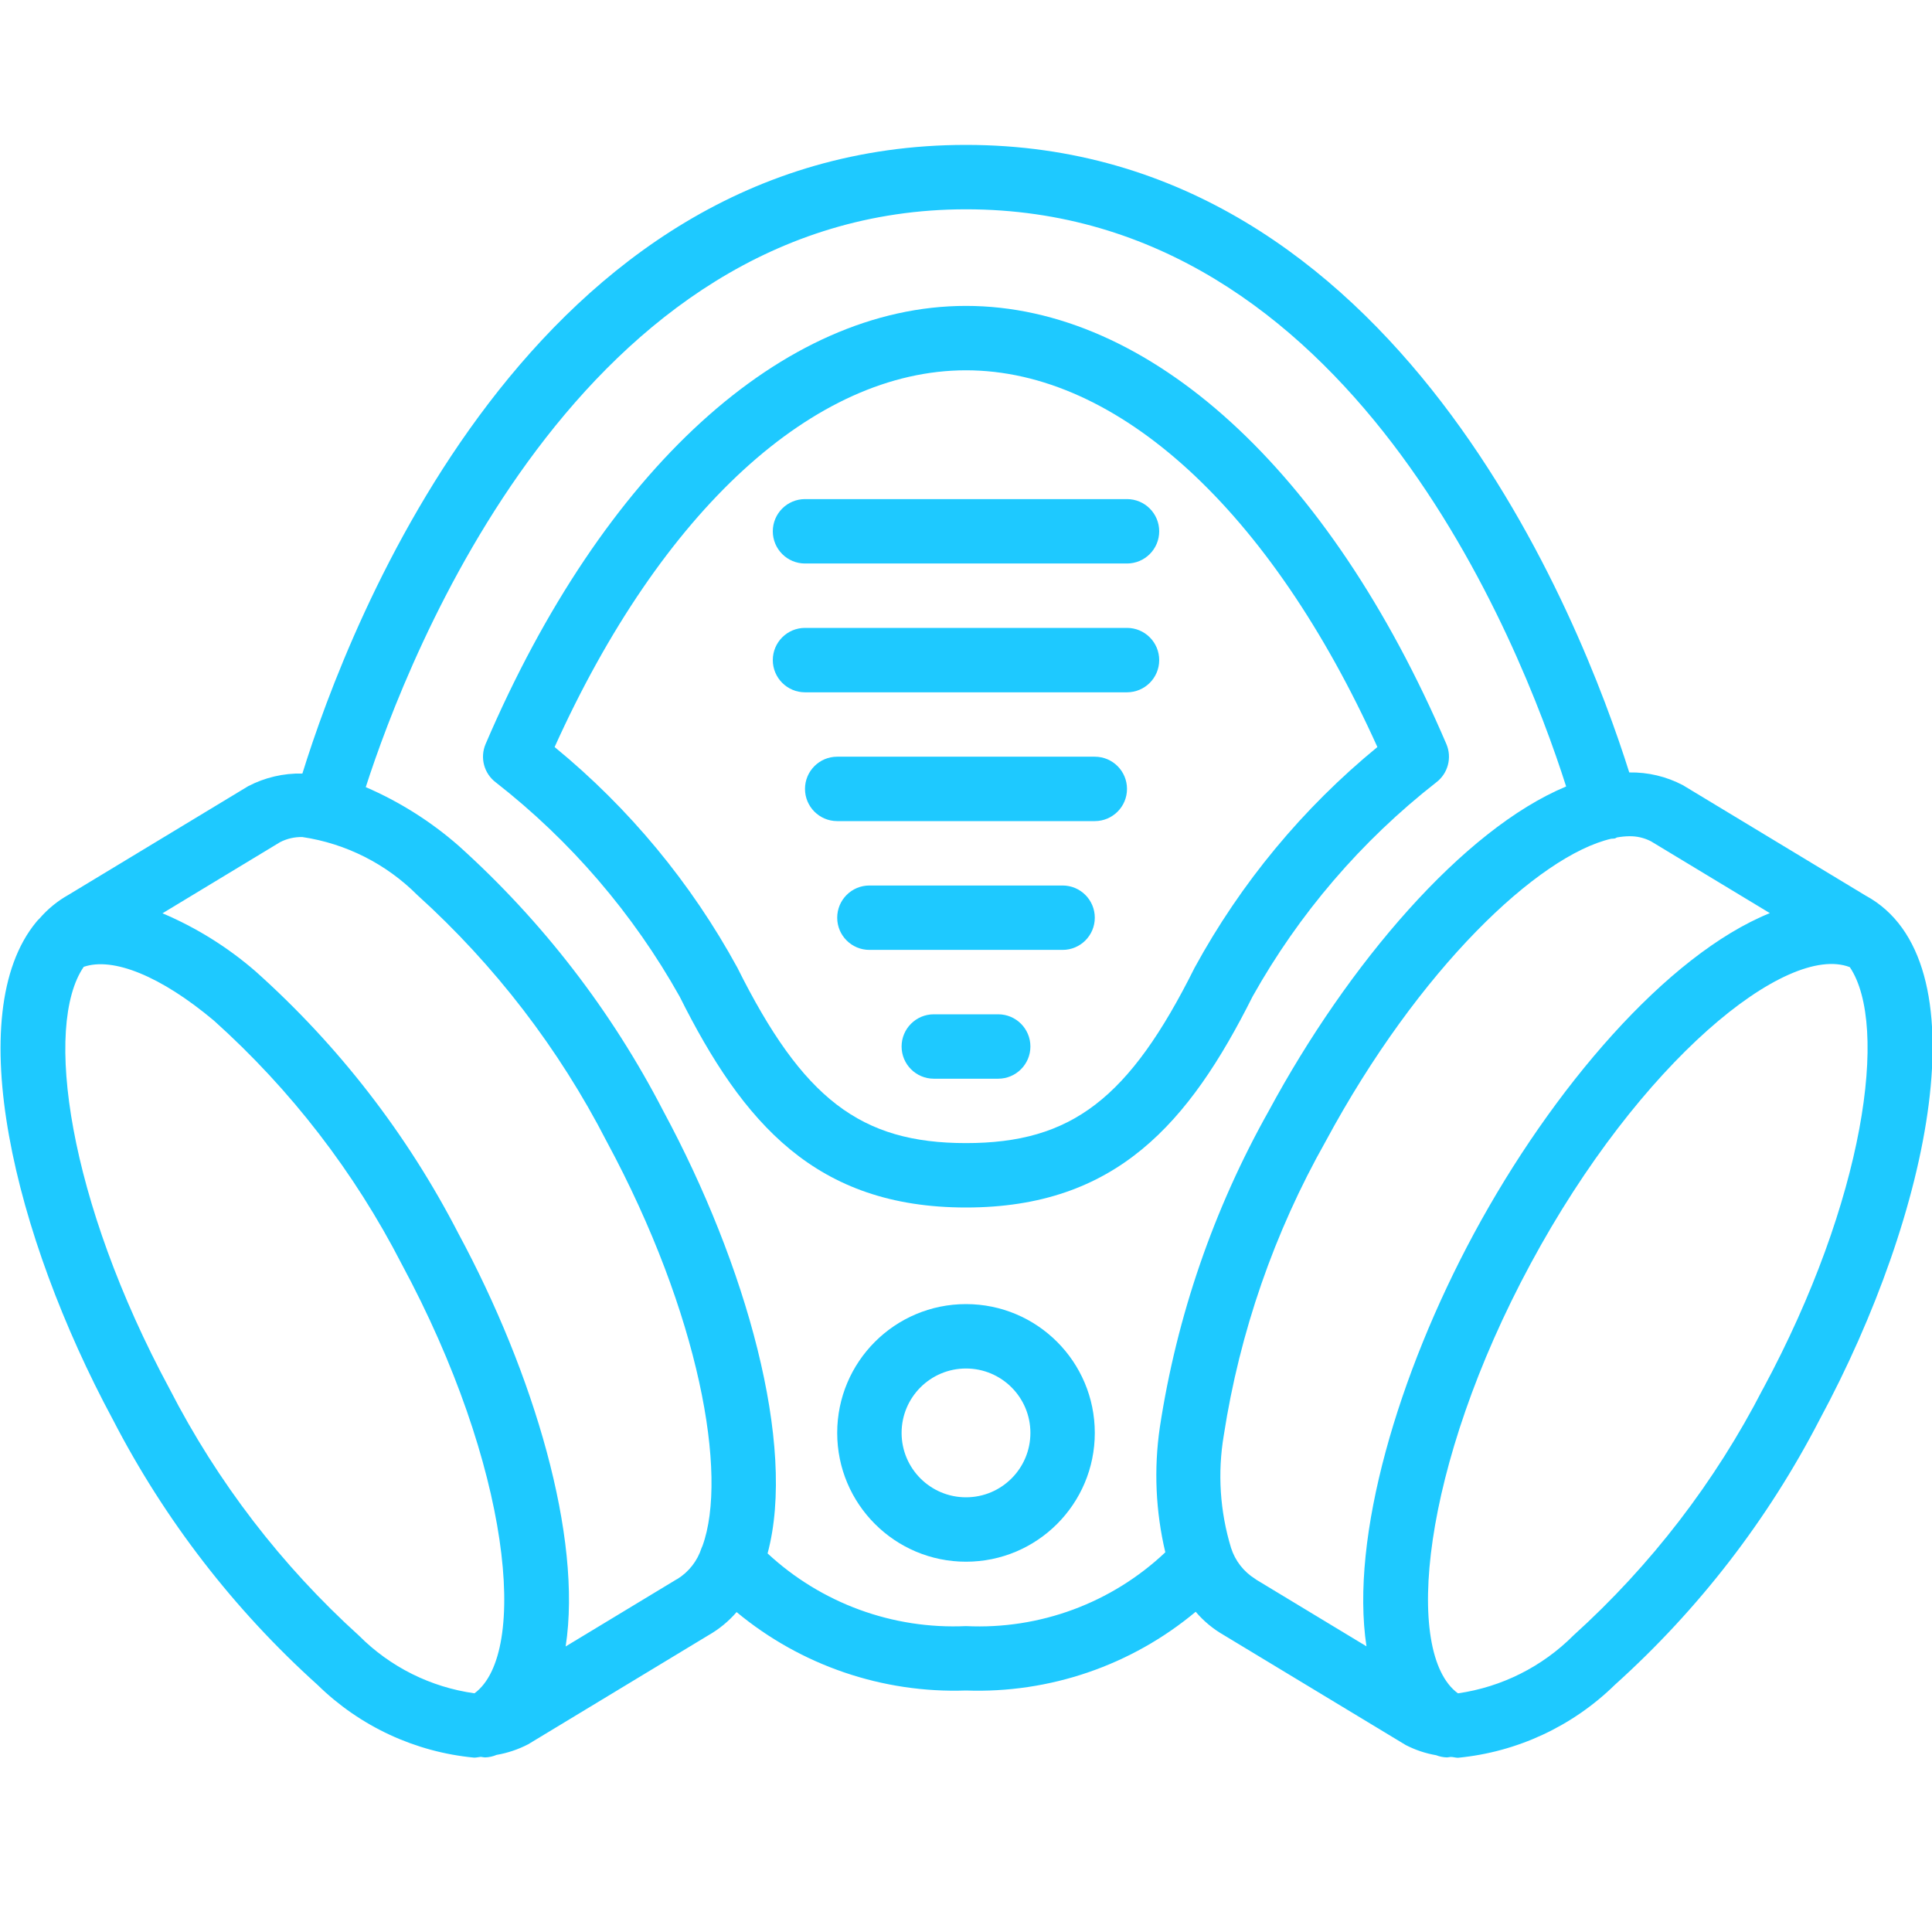 <?xml version="1.0" encoding="UTF-8"?> <svg xmlns="http://www.w3.org/2000/svg" width="512" height="512" viewBox="0 0 512 512" fill="none"> <g clip-path="url(#clip0)"> <path d="M494.362 237.312L445.978 208.077C441.601 205.774 436.714 204.614 431.77 204.706C419.209 164.855 370.347 38.4 256 38.4C140.937 38.4 92.467 165.299 80.137 204.996C75.134 204.882 70.184 206.039 65.749 208.358L18.133 237.15C15.226 238.781 12.626 240.91 10.453 243.439C10.144 243.719 9.859 244.025 9.6 244.352C-10.385 268.561 3.627 327.39 29.909 376.201C43.596 402.714 61.968 426.53 84.139 446.498C95.359 457.504 110.023 464.317 125.67 465.792C126.293 465.792 126.865 465.621 127.471 465.587C127.829 465.657 128.191 465.705 128.555 465.732C129.6 465.702 130.63 465.476 131.593 465.067C134.514 464.566 137.341 463.616 139.972 462.251L187.759 433.348C190.572 431.744 193.091 429.672 195.209 427.221C212.243 441.361 233.875 448.755 256 448C278.167 448.784 299.844 441.354 316.868 427.136C318.972 429.605 321.487 431.693 324.301 433.306L372.523 462.447C375.059 463.758 377.781 464.67 380.595 465.152C381.518 465.515 382.497 465.711 383.488 465.732C383.812 465.706 384.133 465.664 384.452 465.604C385.109 465.604 385.715 465.826 386.381 465.826C402.058 464.325 416.745 457.49 427.989 446.464C450.168 426.503 468.547 402.688 482.236 376.175C511.676 321.553 525.807 254.293 494.362 237.312V237.312ZM44.954 368.102C17.988 318.089 11.529 271.761 22.187 256.222C29.952 253.551 42.667 258.688 56.713 270.49C77.076 288.771 93.927 310.62 106.436 334.959C135.356 388.617 140.203 438.084 125.747 448.742C114.16 447.138 103.418 441.781 95.164 433.493C74.621 414.902 57.611 392.749 44.954 368.102ZM179.49 418.449L179.123 418.654L149.905 436.326C154.351 407.433 141.56 364.134 121.455 326.844C107.927 300.604 89.706 277.065 67.695 257.391C60.337 251.014 52.024 245.831 43.059 242.031L74.24 223.172C76.063 222.24 78.09 221.777 80.137 221.824C91.671 223.545 102.345 228.931 110.584 237.184C131.122 255.763 148.132 277.901 160.794 302.532C185.438 348.237 192.99 390.921 186.163 409.685C186.069 409.865 186.001 410.052 185.916 410.24C184.82 413.659 182.542 416.575 179.49 418.466V418.449ZM256 430.933C236.599 431.827 217.652 424.888 203.418 411.674C211.157 382.899 197.734 335.155 175.787 294.443C162.103 267.931 143.73 244.117 121.557 224.154C114.207 217.719 105.898 212.47 96.93 208.597C108.032 174.165 153.754 55.467 256 55.467C357.547 55.467 402.773 169.941 415.044 208.427C387.738 219.776 357.197 255.531 336.265 294.349C321.641 320.355 311.849 348.795 307.362 378.291C305.758 389.312 306.253 400.538 308.821 411.375C294.614 424.819 275.537 431.883 256 430.933V430.933ZM332.604 418.398C329.583 416.513 327.329 413.615 326.246 410.223C323.293 400.552 322.633 390.327 324.318 380.356C328.548 352.987 337.689 326.608 351.3 302.49C376.047 256.538 407.774 226.739 426.982 222.276C427.322 222.269 427.662 222.241 427.998 222.191C428.17 222.114 428.338 222.029 428.501 221.935C429.566 221.739 430.645 221.631 431.727 221.611C433.74 221.567 435.732 222.028 437.521 222.95L469.026 241.988C441.771 253.03 411.366 288.418 390.605 326.921C370.534 364.16 357.743 407.398 362.129 436.292L332.971 418.662L332.604 418.398ZM467.209 368.051C454.545 392.68 437.531 414.816 416.99 433.391C408.719 441.695 397.973 447.085 386.372 448.751C371.866 438.195 376.653 388.651 405.624 334.916C434.594 281.182 473.498 249.822 490.223 256.307C500.617 271.778 494.157 318.089 467.209 368.077V368.051Z" fill="#1EC9FF"></path> <path d="M331.947 264.081C344.239 242.136 360.773 222.855 380.587 207.36C383.732 204.996 384.853 200.787 383.3 197.171C352.154 124.467 304.555 81.067 256 81.067C207.445 81.067 159.846 124.467 128.691 197.171C127.14 200.789 128.265 204.998 131.413 207.36C151.243 222.852 167.795 242.133 180.104 264.081C196.881 297.643 216.209 320 256 320C295.791 320 315.119 297.643 331.947 264.081V264.081ZM195.413 256.452C183.18 234.025 166.734 214.169 146.978 197.973C175.275 135.322 215.74 98.133 256 98.133C296.26 98.133 336.725 135.322 365.022 197.973C345.266 214.169 328.82 234.025 316.587 256.452C299.255 291.2 283.955 302.933 256 302.933C228.045 302.933 212.744 291.2 195.413 256.452V256.452Z" fill="#1EC9FF"></path> <path d="M256 345.6C237.149 345.6 221.867 360.882 221.867 379.733C221.867 398.585 237.149 413.867 256 413.867C274.851 413.867 290.133 398.585 290.133 379.733C290.133 360.882 274.851 345.6 256 345.6ZM256 396.8C246.574 396.8 238.933 389.159 238.933 379.733C238.933 370.308 246.574 362.667 256 362.667C265.426 362.667 273.067 370.308 273.067 379.733C273.067 389.159 265.426 396.8 256 396.8Z" fill="#1EC9FF"></path> <path d="M213.333 149.333H298.667C303.38 149.333 307.2 145.513 307.2 140.8C307.2 136.087 303.38 132.267 298.667 132.267H213.333C208.621 132.267 204.8 136.087 204.8 140.8C204.8 145.513 208.621 149.333 213.333 149.333Z" fill="#1EC9FF"></path> <path d="M298.667 183.467C303.38 183.467 307.2 179.646 307.2 174.933C307.2 170.22 303.38 166.4 298.667 166.4H213.333C208.621 166.4 204.8 170.22 204.8 174.933C204.8 179.646 208.621 183.467 213.333 183.467H298.667Z" fill="#1EC9FF"></path> <path d="M290.134 217.6C294.846 217.6 298.667 213.78 298.667 209.067C298.667 204.354 294.846 200.533 290.134 200.533H221.867C217.154 200.533 213.333 204.354 213.333 209.067C213.333 213.78 217.154 217.6 221.867 217.6H290.134Z" fill="#1EC9FF"></path> <path d="M290.133 243.2C290.133 238.487 286.313 234.667 281.6 234.667H230.4C225.687 234.667 221.867 238.487 221.867 243.2C221.867 247.913 225.687 251.733 230.4 251.733H281.6C286.313 251.733 290.133 247.913 290.133 243.2Z" fill="#1EC9FF"></path> <path d="M273.067 277.333C273.067 272.621 269.246 268.8 264.533 268.8H247.467C242.754 268.8 238.933 272.621 238.933 277.333C238.933 282.046 242.754 285.867 247.467 285.867H264.533C269.246 285.867 273.067 282.046 273.067 277.333Z" fill="#1EC9FF"></path> </g> <defs> <clipPath id="clip0"> <rect width="512" height="512" fill="white"></rect> </clipPath> </defs> </svg> 